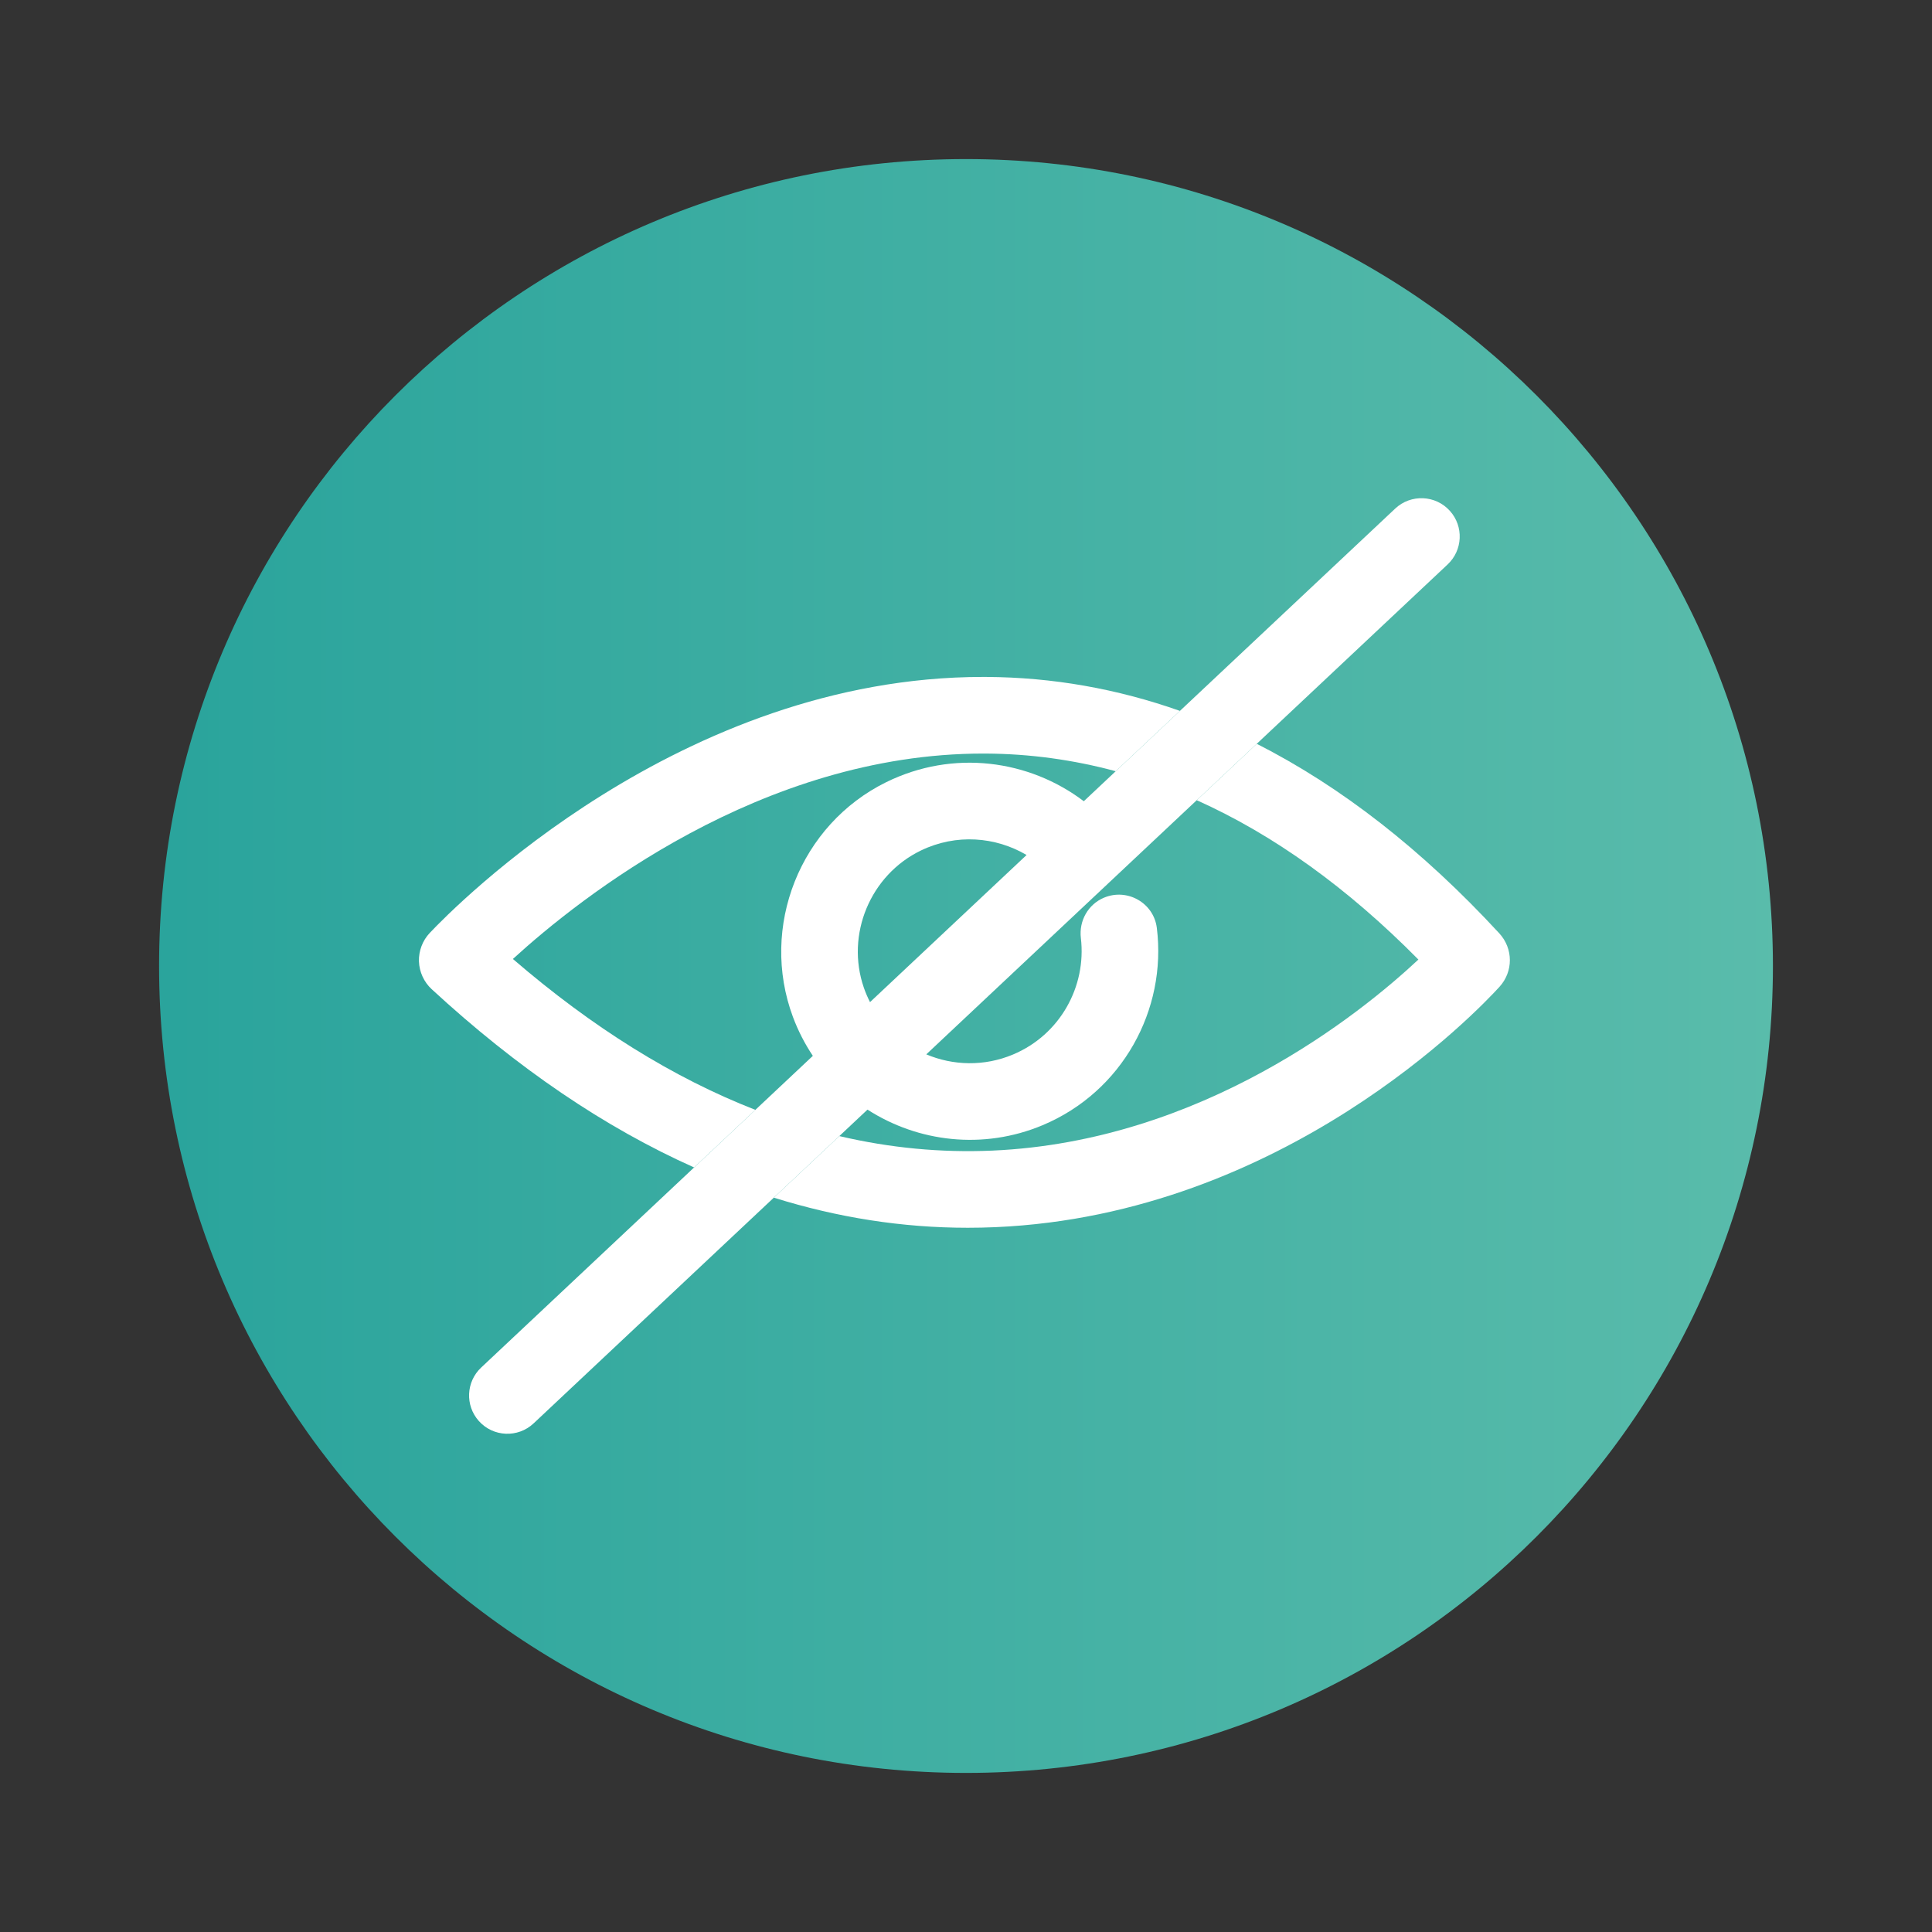 <svg xmlns="http://www.w3.org/2000/svg" xmlns:xlink="http://www.w3.org/1999/xlink" width="1080" viewBox="0 0 810 810" height="1080" preserveAspectRatio="xMidYMid meet"><rect x="0" y="0" width="810" height="810" fill="#333333" stroke="none"/><defs><clipPath id="feecc6320d"><path d="M 66.695 66.695 L 743.305 66.695 L 743.305 743.305 L 66.695 743.305 Z M 66.695 66.695 " clip-rule="nonzero"></path></clipPath><clipPath id="058f6c7023"><path d="M 405 66.695 C 218.16 66.695 66.695 218.16 66.695 405 C 66.695 591.84 218.16 743.305 405 743.305 C 591.84 743.305 743.305 591.84 743.305 405 C 743.305 218.16 591.84 66.695 405 66.695 Z M 405 66.695 " clip-rule="nonzero"></path></clipPath><linearGradient x1="0" gradientTransform="matrix(2.643, 0, 0, 2.643, 66.694, 66.694)" y1="0" x2="256" gradientUnits="userSpaceOnUse" y2="0" id="fa9de358f4"><stop stop-opacity="1" stop-color="rgb(16.499%, 64.299%, 61.2%)" offset="0"></stop><stop stop-opacity="1" stop-color="rgb(16.646%, 64.372%, 61.246%)" offset="0.016"></stop><stop stop-opacity="1" stop-color="rgb(16.939%, 64.519%, 61.337%)" offset="0.031"></stop><stop stop-opacity="1" stop-color="rgb(17.233%, 64.667%, 61.429%)" offset="0.047"></stop><stop stop-opacity="1" stop-color="rgb(17.526%, 64.813%, 61.522%)" offset="0.062"></stop><stop stop-opacity="1" stop-color="rgb(17.821%, 64.96%, 61.613%)" offset="0.078"></stop><stop stop-opacity="1" stop-color="rgb(18.114%, 65.106%, 61.707%)" offset="0.094"></stop><stop stop-opacity="1" stop-color="rgb(18.408%, 65.254%, 61.798%)" offset="0.109"></stop><stop stop-opacity="1" stop-color="rgb(18.703%, 65.401%, 61.89%)" offset="0.125"></stop><stop stop-opacity="1" stop-color="rgb(18.996%, 65.547%, 61.983%)" offset="0.141"></stop><stop stop-opacity="1" stop-color="rgb(19.29%, 65.694%, 62.074%)" offset="0.156"></stop><stop stop-opacity="1" stop-color="rgb(19.583%, 65.842%, 62.167%)" offset="0.172"></stop><stop stop-opacity="1" stop-color="rgb(19.878%, 65.988%, 62.259%)" offset="0.188"></stop><stop stop-opacity="1" stop-color="rgb(20.171%, 66.135%, 62.352%)" offset="0.203"></stop><stop stop-opacity="1" stop-color="rgb(20.465%, 66.281%, 62.444%)" offset="0.219"></stop><stop stop-opacity="1" stop-color="rgb(20.758%, 66.429%, 62.535%)" offset="0.234"></stop><stop stop-opacity="1" stop-color="rgb(21.053%, 66.576%, 62.628%)" offset="0.25"></stop><stop stop-opacity="1" stop-color="rgb(21.346%, 66.722%, 62.72%)" offset="0.266"></stop><stop stop-opacity="1" stop-color="rgb(21.64%, 66.869%, 62.813%)" offset="0.281"></stop><stop stop-opacity="1" stop-color="rgb(21.933%, 67.017%, 62.904%)" offset="0.297"></stop><stop stop-opacity="1" stop-color="rgb(22.227%, 67.163%, 62.996%)" offset="0.312"></stop><stop stop-opacity="1" stop-color="rgb(22.52%, 67.31%, 63.089%)" offset="0.328"></stop><stop stop-opacity="1" stop-color="rgb(22.815%, 67.458%, 63.181%)" offset="0.344"></stop><stop stop-opacity="1" stop-color="rgb(23.108%, 67.604%, 63.274%)" offset="0.359"></stop><stop stop-opacity="1" stop-color="rgb(23.402%, 67.751%, 63.365%)" offset="0.375"></stop><stop stop-opacity="1" stop-color="rgb(23.695%, 67.897%, 63.458%)" offset="0.391"></stop><stop stop-opacity="1" stop-color="rgb(23.99%, 68.045%, 63.55%)" offset="0.406"></stop><stop stop-opacity="1" stop-color="rgb(24.283%, 68.192%, 63.641%)" offset="0.422"></stop><stop stop-opacity="1" stop-color="rgb(24.577%, 68.338%, 63.734%)" offset="0.438"></stop><stop stop-opacity="1" stop-color="rgb(24.87%, 68.484%, 63.826%)" offset="0.453"></stop><stop stop-opacity="1" stop-color="rgb(25.165%, 68.633%, 63.919%)" offset="0.469"></stop><stop stop-opacity="1" stop-color="rgb(25.458%, 68.779%, 64.011%)" offset="0.484"></stop><stop stop-opacity="1" stop-color="rgb(25.752%, 68.925%, 64.102%)" offset="0.5"></stop><stop stop-opacity="1" stop-color="rgb(26.045%, 69.072%, 64.195%)" offset="0.516"></stop><stop stop-opacity="1" stop-color="rgb(26.34%, 69.22%, 64.287%)" offset="0.531"></stop><stop stop-opacity="1" stop-color="rgb(26.633%, 69.366%, 64.38%)" offset="0.547"></stop><stop stop-opacity="1" stop-color="rgb(26.927%, 69.513%, 64.471%)" offset="0.562"></stop><stop stop-opacity="1" stop-color="rgb(27.22%, 69.659%, 64.565%)" offset="0.578"></stop><stop stop-opacity="1" stop-color="rgb(27.515%, 69.807%, 64.656%)" offset="0.594"></stop><stop stop-opacity="1" stop-color="rgb(27.808%, 69.954%, 64.748%)" offset="0.609"></stop><stop stop-opacity="1" stop-color="rgb(28.102%, 70.1%, 64.841%)" offset="0.625"></stop><stop stop-opacity="1" stop-color="rgb(28.395%, 70.247%, 64.932%)" offset="0.641"></stop><stop stop-opacity="1" stop-color="rgb(28.69%, 70.395%, 65.025%)" offset="0.656"></stop><stop stop-opacity="1" stop-color="rgb(28.983%, 70.541%, 65.117%)" offset="0.672"></stop><stop stop-opacity="1" stop-color="rgb(29.277%, 70.688%, 65.208%)" offset="0.688"></stop><stop stop-opacity="1" stop-color="rgb(29.57%, 70.834%, 65.302%)" offset="0.703"></stop><stop stop-opacity="1" stop-color="rgb(29.865%, 70.982%, 65.393%)" offset="0.719"></stop><stop stop-opacity="1" stop-color="rgb(30.157%, 71.129%, 65.486%)" offset="0.734"></stop><stop stop-opacity="1" stop-color="rgb(30.452%, 71.275%, 65.578%)" offset="0.75"></stop><stop stop-opacity="1" stop-color="rgb(30.746%, 71.422%, 65.669%)" offset="0.766"></stop><stop stop-opacity="1" stop-color="rgb(31.039%, 71.57%, 65.762%)" offset="0.781"></stop><stop stop-opacity="1" stop-color="rgb(31.334%, 71.716%, 65.854%)" offset="0.797"></stop><stop stop-opacity="1" stop-color="rgb(31.627%, 71.863%, 65.947%)" offset="0.812"></stop><stop stop-opacity="1" stop-color="rgb(31.921%, 72.009%, 66.039%)" offset="0.828"></stop><stop stop-opacity="1" stop-color="rgb(32.214%, 72.157%, 66.132%)" offset="0.844"></stop><stop stop-opacity="1" stop-color="rgb(32.509%, 72.304%, 66.223%)" offset="0.859"></stop><stop stop-opacity="1" stop-color="rgb(32.802%, 72.45%, 66.315%)" offset="0.875"></stop><stop stop-opacity="1" stop-color="rgb(33.096%, 72.597%, 66.408%)" offset="0.891"></stop><stop stop-opacity="1" stop-color="rgb(33.389%, 72.745%, 66.499%)" offset="0.906"></stop><stop stop-opacity="1" stop-color="rgb(33.684%, 72.891%, 66.592%)" offset="0.922"></stop><stop stop-opacity="1" stop-color="rgb(33.977%, 73.038%, 66.684%)" offset="0.938"></stop><stop stop-opacity="1" stop-color="rgb(34.271%, 73.186%, 66.776%)" offset="0.953"></stop><stop stop-opacity="1" stop-color="rgb(34.564%, 73.332%, 66.869%)" offset="0.969"></stop><stop stop-opacity="1" stop-color="rgb(34.859%, 73.479%, 66.96%)" offset="0.984"></stop><stop stop-opacity="1" stop-color="rgb(35.152%, 73.625%, 67.053%)" offset="1"></stop></linearGradient><clipPath id="65d70c5878"><path d="M 175.488 283 L 495 283 L 495 490 L 175.488 490 Z M 175.488 283 " clip-rule="nonzero"></path></clipPath></defs><g clip-path="url(#feecc6320d)"><g clip-path="url(#058f6c7023)"><path fill="url(#fa9de358f4)" d="M 66.695 66.695 L 66.695 743.305 L 743.305 743.305 L 743.305 66.695 Z M 66.695 66.695 " fill-rule="nonzero"></path></g></g><path fill="#ffffff" d="M 526.891 311.852 L 501.734 335.492 C 533.859 349.887 564.91 372.191 594.668 402.297 C 570.168 425.195 504.004 478.547 415.98 482.398 C 394.543 483.332 373.164 481.293 351.891 476.309 L 324.426 502.121 C 351.262 510.512 378.391 514.75 405.727 514.746 C 409.605 514.746 413.496 514.664 417.383 514.492 C 538.438 509.199 619.797 423.473 628.691 413.699 C 634.492 407.309 634.457 397.695 628.594 391.316 C 596.297 356.32 562.312 329.805 526.891 311.852 Z M 526.891 311.852 " fill-opacity="1" fill-rule="nonzero"></path><g clip-path="url(#65d70c5878)"><path fill="#ffffff" d="M 215.035 402.055 C 243.109 376.402 319.156 315.934 412.188 315.934 C 412.578 315.934 412.988 315.934 413.375 315.938 C 431.777 316.039 449.918 318.52 467.77 323.34 L 494.688 298.043 C 468.332 288.742 441.262 283.965 413.555 283.809 C 413.09 283.809 412.633 283.805 412.164 283.805 C 285.223 283.805 190.676 380.016 180.18 391.133 C 177.156 394.328 175.504 398.684 175.648 403.078 C 175.797 407.477 177.734 411.715 180.977 414.715 C 216.852 447.809 253.602 472.754 291.004 489.457 L 316.691 465.316 C 282.367 451.934 248.406 430.828 215.035 402.055 Z M 215.035 402.055 " fill-opacity="1" fill-rule="nonzero"></path></g><path fill="#ffffff" d="M 363.699 465.211 C 384.875 478.836 412.176 482.191 437.105 471.75 C 470.523 457.754 489.281 423.332 485.004 389.023 C 483.695 378.535 472.617 372.266 462.871 376.352 L 462.867 376.352 C 456.18 379.152 452.305 386.078 453.16 393.281 C 455.566 413.559 444.441 433.848 424.695 442.117 C 412.602 447.184 399.57 446.773 388.348 442.047 L 501.734 335.492 L 526.891 311.852 L 606.934 236.633 C 613.277 230.668 613.715 220.734 607.918 214.238 C 601.902 207.5 591.52 207.043 584.941 213.227 L 494.688 298.043 L 467.77 323.34 L 454.387 335.918 C 431.441 318.523 399.637 314.125 371.578 327.914 C 335.426 345.684 318.383 388.605 332.441 426.355 C 334.633 432.238 337.461 437.68 340.789 442.672 L 316.691 465.316 L 291.004 489.457 L 201.727 573.355 C 195.379 579.32 194.945 589.254 200.742 595.75 C 206.754 602.488 217.141 602.941 223.719 596.758 L 324.426 502.121 L 351.891 476.309 Z M 362.168 414.082 C 354.473 391.805 364.891 366.805 386.121 356.566 C 400.914 349.434 417.398 350.801 430.398 358.461 L 364.758 420.145 C 363.773 418.215 362.898 416.199 362.168 414.082 Z M 362.168 414.082 " fill-opacity="1" fill-rule="nonzero"></path></svg>